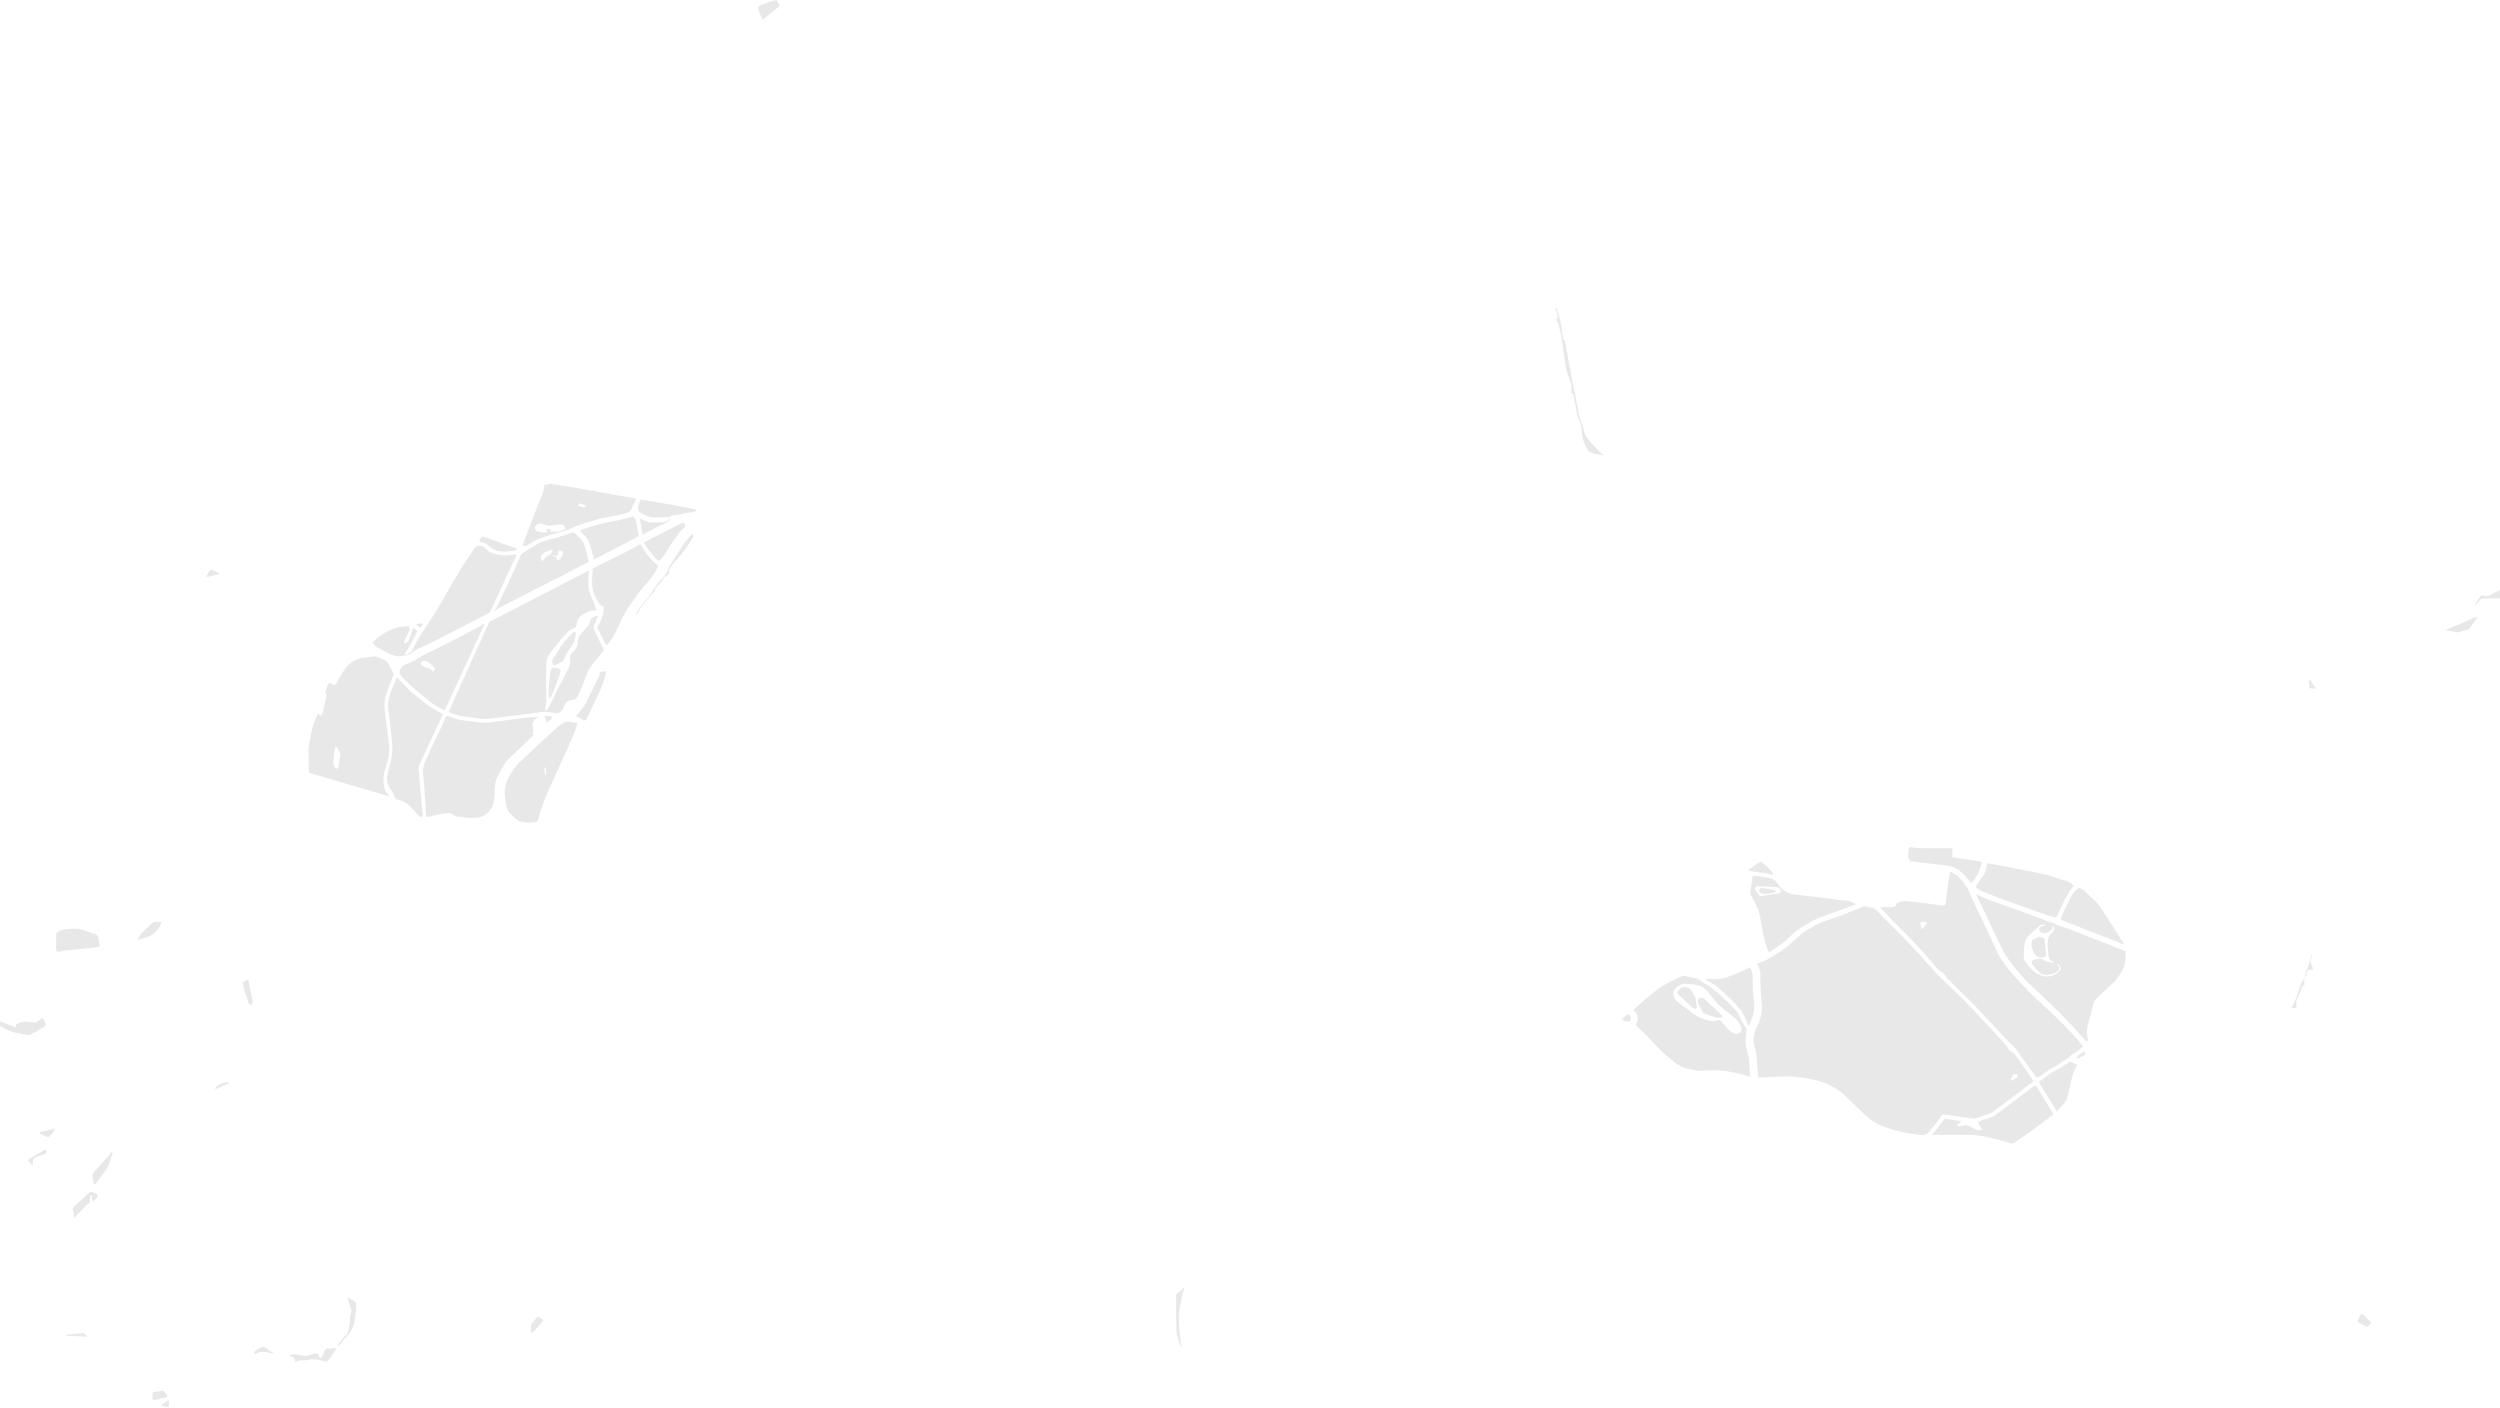 <svg xmlns="http://www.w3.org/2000/svg" width="1280" height="721" fill="none"><g fill="#E8E8E8" clip-path="url(#a)"><path d="M397.646 0c-2.14.432-4.722 1.256-7.758 2.472-.86.346-1.444.844-1.742 1.49a.776.776 0 0 0-.014.63l2.232 5.63 8.214-6.653a.972.972 0 0 0 .27-1.21L397.646 0Zm414.685 223.774c-.647-.811-1.188-2.154-1.615-4.021a26.482 26.482 0 0 0-1.322-4.214c-.569-1.389-.989-2.971-1.252-4.739a54.639 54.639 0 0 0-.874-4.546 37.01 37.01 0 0 1-.562-3.217c-.164-1.176-.406-2.246-.733-3.203-.234-.698-.369-1.35-.391-1.961a5.258 5.258 0 0 0-.263-1.502 8.562 8.562 0 0 1-.405-1.588 439.846 439.846 0 0 0-2.944-15.978 27.382 27.382 0 0 1-.356-2.173 10.112 10.112 0 0 0-.505-2.134.748.748 0 0 0-.377-.432c-.12-.06-.22-.133-.305-.226a.832.832 0 0 1-.214-.525 11.75 11.75 0 0 0-.369-2.545 9.686 9.686 0 0 1-.299-2.327c-.021-1.881-.917-5.529-2.695-10.953.078.18.05.333-.078.446-.178.159-.342.166-.491.013.803 1.655 1.216 3.343 1.23 5.064 0 .246-.128.333-.384.259-.163-.046-.32-.152-.476-.319.121.353.17.645.135.871.185.226.327.472.419.745.327.332.562.79.711 1.382.932 3.695 1.536 6.52 1.814 8.481.69 4.911 1.422 9.816 2.183 14.714.128.805.483 1.848 1.067 3.131.519 1.136.832 2.313.945 3.536.505.086.711.372.633.864a3.86 3.86 0 0 0 .057 1.515c.1.412.021.598-.227.552l.312 2.718c.534.1.84.366.918.791a855.031 855.031 0 0 0 1.898 9.936c.207 1.083.598 2.18 1.174 3.303.789 1.549 1.194 3.417 1.223 5.61.035 2.412.796 5.064 2.29 7.949.583 1.136.917 2.1 2.225 2.638 1.494.605 3.2.977 5.12 1.104.342.026.591.206.904.332.106.06.213.046.32-.033.014-.014.028-.027.042-.047a.232.232 0 0 0-.042-.345c-2.752-2.008-5.128-4.773-8.441-8.926Zm-542.493 55.463c3.044-1.861 5.184-3.031 6.429-3.503 2.624-.997 7.317-2.446 14.094-4.34 1.749-.492 3.001-1.548 4.743-2.087 2.332-.718 4.558-1.655 6.948-2.246 2.133-.525 4.124-1.409 6.151-1.755 6.215-1.07 10.282-1.927 12.202-2.565 1.572-.519 2.546-1.23 2.923-2.14a52.806 52.806 0 0 1 2.29-4.786c.021-.033.028-.073.042-.113.043-.226-.113-.445-.362-.485a557.86 557.86 0 0 1-11.342-2.02c-7.638-1.443-16.939-3.064-27.912-4.852-1.23-.2-2.588-.406-4.067-.612a1.4 1.4 0 0 0-.683.067c-.675.232-1.557.352-2.659.352.071 1.542-.306 3.33-1.138 5.357-2.66 6.467-5.973 15.041-9.941 25.708.931.379 1.692.385 2.282.02Zm26.226-20.644.277-.631a.383.383 0 0 1 .463-.193l3.107 1.004c.135.04.235.153.256.279.029.186-.114.366-.32.392l-1.756.259a.438.438 0 0 1-.207-.026l-1.621-.632a.334.334 0 0 1-.199-.452Zm-21.696 10.668c.711-.705 1.927-1.615 3.108-1.143 1.301.518 2.432 1.123 3.911.977 1.728-.167 3.449-.346 5.162-.532 1.735-.193 2.361.352 2.859 1.808.1.285 0 .472-.306.558a9.208 9.208 0 0 0-2.318 1.043 1.234 1.234 0 0 1-.612.18l-4.224.106c-.192 0-.248-.073-.163-.239l.121-.213c.121-.226.078-.425-.128-.591-.441-.372-.96-.519-1.558-.439-.248.033-.369.166-.355.399.021.312.121.585.306.811a.344.344 0 0 1 .085.226.41.41 0 0 1-.405.405c-1.586.06-3.079-.106-4.48-.498-1.238-.353-1.977-1.888-1.003-2.858Zm82.034-8.262a3.876 3.876 0 0 0-1.031-.359 702.668 702.668 0 0 0-26.93-4.785.604.604 0 0 0-.64.313 10.683 10.683 0 0 0-1.038 3.329c-.221 1.549.398 2.699 1.841 3.45a31.13 31.13 0 0 0 3.35 1.495c1.045.399 2.24.565 3.584.505 2.396-.106 4.8-.146 7.218-.126.625-.538 1.102-.831 1.422-.884a310.253 310.253 0 0 0 12.096-2.107c.192-.166.32-.312.37-.438.064-.147-.022-.28-.242-.393Zm-29.241 13.439a119.215 119.215 0 0 1-1.515-7.464 4.016 4.016 0 0 0-1.28-2.326.703.703 0 0 0-.682-.146c-3.286 1.03-6.799 1.861-10.539 2.499-5.326.911-10.489 2.579-15.595 4.274a.658.658 0 0 0-.213.119.545.545 0 0 0-.036.811c1.373 1.429 2.895 2.652 3.762 4.413.818 1.655 1.337 2.984 1.557 3.975a90.077 90.077 0 0 0 1.508 5.888l23.033-12.043Zm15.63-8.846a.71.71 0 0 1-.163.073c-.569 1.15-1.416 1.715-2.539 1.695a55.29 55.29 0 0 0-4.082.06c-1.813.113-3.122.066-3.918-.133a13.088 13.088 0 0 1-3.662-1.555.513.513 0 0 0-.313-.067.433.433 0 0 0-.384.485l1.273 7.617a180.276 180.276 0 0 1 7.338-3.868c1.487-.738 3.99-1.655 5.867-2.938.512-.352.725-.797.647-1.349 0-.033-.028-.04-.064-.02Zm-12.643 11.87c-.285.153-.392.492-.228.758 1.714 2.785 3.975 5.669 6.777 8.667.021.02.043.046.064.066a.842.842 0 0 0 1.138-.06 24.255 24.255 0 0 0 3.121-4.054c1.508-2.439 2.269-3.675 2.29-3.702a307.457 307.457 0 0 1 4.231-6.048c.861-1.203 1.977-2.133 3.03-3.223a.863.863 0 0 0 .256-.592c.021-.724-.306-1.256-.989-1.588a.714.714 0 0 0-.675.006l-19.008 9.764h-.007v.006Zm-76.744 34.581c-.405.392-.76.817-1.08 1.276 1.201-.592 2.112-1.476 3.157-2.021a2065.238 2065.238 0 0 1 29.98-15.333c4.623-2.312 10.511-5.682 15.993-8.261a47.826 47.826 0 0 0-2.482-9.145 8.189 8.189 0 0 0-2.005-3.024 105.64 105.64 0 0 0-3.022-2.825.751.751 0 0 0-.768-.139c-3.904 1.468-7.076 2.445-11.869 3.688-2.602.672-4.501 1.356-5.703 2.047a231.93 231.93 0 0 0-7.687 4.633c-.675.432-1.13.897-1.351 1.402A588.462 588.462 0 0 1 254.4 310.76c-.206.419-.533.844-.996 1.283Zm29.654-27.762c.05-.099.135-.119.242-.073a3.669 3.669 0 0 0 1.728.339c.27-.013.44-.139.504-.385l.505-1.921s.015-.06.029-.087c.142-.325.533-.478.882-.345l.334.133c.647.246.953.698.917 1.356-.085 1.528-.91 2.718-2.482 3.562-.213.113-.384.073-.505-.126a2.022 2.022 0 0 1-.312-.884.642.642 0 0 0-.32-.499 18.809 18.809 0 0 0-1.6-.89c-.015 0-.015-.014-.008-.027l.086-.153Zm-.477-2.824a.294.294 0 0 1 .171.006.243.243 0 0 1 .149.319l-.618 1.436a1.204 1.204 0 0 1-.626.638c-1.472.684-2.674 1.721-3.62 3.11a.382.382 0 0 1-.185.147c-.206.079-.44-.007-.526-.2-1.586-3.502 2.454-4.639 5.255-5.456Zm71.702-7.996a51.909 51.909 0 0 0-6.72 8.979c-1.671 2.825-3.229 5.031-4.893 7.544-.234.352-.526 1.07-.86 2.14a5.649 5.649 0 0 1-1.095 1.987 170.137 170.137 0 0 0-5.234 6.381c-.285.365-.605.857-.96 1.488a13.272 13.272 0 0 1-.981 1.496c-.249.339-.655.937-1.216 1.808-.456.711-.96 1.276-1.508 1.694a.74.74 0 0 0-.306.539c-.021.192-.135.312-.341.372a.736.736 0 0 0-.469.372 9.514 9.514 0 0 1-1.707 2.3.71.71 0 0 0-.228.545c.007.266-.135.425-.441.485-1.116 1.11-1.642 2.366-1.578 3.768 1.088-2.133 1.834-3.476 2.226-4.027 1.6-2.227 4.06-5.204 7.395-8.92-.37-.153-.355-.445.036-.877 1.649-1.775 3.022-3.536 4.124-5.27.498-.798 1.259-1.409 2.112-1.695.505-.166.846-.612.853-1.11.029-1.967.42-2.918 1.856-4.473 4.48-4.852 7.951-9.444 10.411-13.785.27-.471.242-1.036-.078-1.688-.107-.206-.235-.226-.398-.053Zm-108.068 4.028c1.109.286 2.098.458 3.029 1.189 1.152.918 2.105 1.968 3.449 2.579 3.961 1.781 7.303 1.163 11.158.565.526-.086.732-.339.625-.771a.561.561 0 0 0-.355-.372l-16.299-5.875c-.675-.246-1.194-.073-1.55.518l-.59.977c-.37.612-.192 1.01.533 1.19Zm90.532 12.96a.974.974 0 0 0-.249-1.19 36.917 36.917 0 0 1-8.484-10.434c0-.007-.007-.014-.014-.02a.311.311 0 0 0-.405-.087c-6.08 3.41-12.31 6.6-18.681 9.584-1.728.811-3.435 1.841-5.149 2.725a.542.542 0 0 0-.298.432 100.38 100.38 0 0 0-.342 6.713c-.042 2.559.484 4.932 1.586 7.112a160.036 160.036 0 0 0 1.97 3.801c.114.213.277.379.498.505l1.443.831c.228.133.37.319.427.565.092.405.107.904.028 1.509-.369 2.904-1.329 5.47-2.88 7.703a1.576 1.576 0 0 0-.128 1.608l3.947 7.989c.043.086.1.153.178.213a.649.649 0 0 0 .86-.1c1.486-1.755 2.894-3.556 3.854-5.616 1.288-2.738 2.575-5.477 3.869-8.208a34.752 34.752 0 0 1 3.036-5.184 516.755 516.755 0 0 0 3.449-4.965 57.232 57.232 0 0 1 5.582-6.912c2.169-2.307 4.139-5.164 5.903-8.574Z"/><path d="M194.46 332.148a179.77 179.77 0 0 1 3.72 1.967c1.159.645 2.19 1.09 3.086 1.343 2.012.571 3.477.917 5.312.172a.89.89 0 0 1 .654-.013c.199.067.363.08.491.047 1.187-.339 2.403-.964 3.633-1.868 1.209-.884 3.051-1.861 5.519-2.931a91.073 91.073 0 0 0 5.617-2.645c8.349-4.287 16.697-8.581 25.046-12.874a120.78 120.78 0 0 0 3.257-1.735l13.525-29.144v-.013a.391.391 0 0 0-.242-.518 1.39 1.39 0 0 0-.782-.04c-4.395.864-8.533.465-12.416-1.197-1.209-.518-2.347-2.372-3.861-2.99-1.92-.778-3.478-.2-4.665 1.734a119.308 119.308 0 0 1-2.631 4.101 245.608 245.608 0 0 0-11.065 18.158c-3.037 5.509-6.998 11.936-11.883 19.281-2.29 3.449-4.103 6.599-5.44 9.457-.718 1.542-1.721 1.781-3.022 2.659-.235.153-.462.179-.697.066 0 0-.014 0-.021-.006a.386.386 0 0 1-.157-.552c1.878-3.15 3.826-6.6 5.838-10.348.448-.824.37-1.423-.22-1.788-.519-.319-.96-.745-1.5-.997a36.657 36.657 0 0 0-1.593 4.725c-.299 1.11-.896 1.888-1.671 2.685-.349.353-.704.472-1.074.353-.022 0-.036-.014-.05-.02-.284-.126-.405-.446-.27-.705a105.028 105.028 0 0 0 2.745-5.868c.241-.572.078-.971-.207-1.463-.12-.212-.056-.358.185-.445.135-.046.299-.066.491-.073-3.356 0-6.016.339-7.986 1.01-3.818 1.303-7.644 3.735-11.477 7.305 1.109 1.375 2.375 2.432 3.804 3.17h.007Zm-83.256-39.153c-.655-.266-1.508-.625-2.568-1.084-.49-.212-1.066-.04-1.336.392l-1.494 2.4a.371.371 0 0 0-.057.285c.043.233.285.386.534.353 1.571-.26 3.193-.864 4.736-1.07 1.685-.22 1.742-.645.185-1.276Zm189.617 20.311c1.465-.791 2.887-.665 4.53-.851a34.046 34.046 0 0 0-2.219-6.048c-1.272-2.679-1.891-4.938-1.912-7.544-.022-1.582.106-3.742.384-6.487.021-.219-.072-.279-.278-.172l-50.851 26.219-20.779 46.066a.119.119 0 0 0 .064.159c2.731 1.083 5.22 1.861 8.299 2.26 2.78.365 5.561.724 8.341 1.077 1.358.179 2.716.179 4.075.013 8.91-1.084 17.806-2.22 26.702-3.41a13.943 13.943 0 0 1 3.861 0c1.252.18 2.532.386 3.833.618 1.515-.073 2.702-.904 3.549-2.492.504-.937.824-2.393 1.706-3.257.534-.525 1.095-.824 1.686-.897 2.161-.279 3.214-.432 4.16-2.466 1.92-4.14 3.413-7.789 4.487-10.953.49-1.442 1.116-2.658 1.884-3.662a274.107 274.107 0 0 1 6.706-8.367.59.59 0 0 0 .071-.658 339.576 339.576 0 0 1-4.594-9.166 5.95 5.95 0 0 1-.49-1.482c-.136-.738-.128-1.276.021-1.608a259.422 259.422 0 0 1 2.219-4.872c-1.359.153-2.496.572-3.414 1.25a1.114 1.114 0 0 0-.419.604c-.377 1.396-.477 2.386-1.572 3.563a448.802 448.802 0 0 0-3.598 3.901c-1.309 1.429-1.202 3.031-1.451 4.766-.142.977-.469 1.834-.988 2.565a29.298 29.298 0 0 1-2.354 2.931 2.185 2.185 0 0 0-.583 1.642c.156 2 .199 3.562-.782 5.463-1.792 3.496-3.584 6.992-5.376 10.481-1.337 2.592-3.399 7.457-5.625 10.973a.49.49 0 0 1-.114.126.517.517 0 0 1-.683-.073c-.149-.173-.206-.399-.177-.671.142-1.296.519-2.532.512-3.782-.015-6.187-.015-12.375-.008-18.563 0-5.151 3.357-7.404 5.931-11.053a38.195 38.195 0 0 1 5.376-6.127c1.06-.971 2.041-1.296 3.285-1.881a.95.95 0 0 0 .491-.505c.661-1.609 1.003-4.035 2.354-5.271.59-.538 1.835-1.329 3.74-2.359Zm974.369-8.674c-1.24.791-2.25.745-3.55.246-.64-.252-1.37-.033-1.73.512l-2.66 3.921c-.06.1-.06.193.04.273l.14.133c.05.059.11.053.16-.007l2.4-2.811c.23-.26.56-.412.91-.419l9.1-.153v-4.141a28.67 28.67 0 0 0-4.81 2.446Zm-7.52 11.325-14.72 6.275a.388.388 0 0 0-.22.265c-.04.2.11.386.32.426l5.37.864c.06.013.13 0 .19-.014l5.54-1.741c.08-.026.15-.08.2-.146l3.81-5.39a.346.346 0 0 0 .03-.366.407.407 0 0 0-.52-.173Z"/><path d="M214.812 321.248s.022.013.029.02a.398.398 0 0 0 .533-.1l1.046-1.495a.332.332 0 0 0 .056-.259c-.035-.193-.234-.326-.44-.293l-2.525.372a.408.408 0 0 0-.235.127.344.344 0 0 0 .057.505l1.479 1.123Zm31.794-1.09c-.647.419-1.152.718-1.529.91-8.825 4.52-17.536 9.245-26.517 13.486-1.152.538-3.015 1.582-5.596 3.124a35.094 35.094 0 0 1-6.528 3.024c-1.216 1.329-2.461 3.01-1.494 4.672.427.731.797 1.243 1.102 1.529 3.222 2.99 6.272 6.041 9.771 8.779 2.617 2.041 5.177 4.4 8.078 6.062 1.088.624 2.169 1.243 3.25 1.847.014.007.036.02.057.027.242.1.519 0 .626-.226l20.387-44.078a8.377 8.377 0 0 0-1.607.844Zm-24.099 23.029-.164.18c-.476.498-.91.465-1.301-.1-.455-.658-1.159-1.077-2.105-1.256-1.145-.219-2.141-.665-3.001-1.343a1.356 1.356 0 0 1-.484-.771c-.135-.711.363-1.395 1.131-1.522 2.589-.445 4.331 2.074 5.888 3.536.37.352.384.911.036 1.276Zm65.841-4.871a152.371 152.371 0 0 1 1.814-3.749c.27-.538 1.01-1.615 2.211-3.237 1.522-2.06 2.347-4.466 2.475-7.211v-.093a.522.522 0 0 0-.59-.419c-.967.12-1.358.864-1.899 1.389a60.083 60.083 0 0 0-3.442 3.576c-.803.911-1.706 2.253-2.723 4.034a35.004 35.004 0 0 1-2.56 3.875c-1.031 1.363-1.117 2.207-.484 3.702.192.459.526.572.996.352l3.69-1.708c.228-.113.413-.292.52-.511h-.008Zm-91.086 66.482c-1.173-3.489-1.237-7.012-.185-10.554.825-2.765 1.785-5.443 2.055-8.295.192-2.027.242-3.363.164-4.001-.711-5.509-1.365-11.026-2.133-16.529-.576-4.061-.327-7.583.746-10.554a261.22 261.22 0 0 1 3.463-9.079c.171-.412.15-.871-.056-1.263l-2.681-5.151c-1.871-1.648-4.103-2.738-6.699-3.27-1.543.18-2.994.333-4.352.472-4.551.465-7.844 1.961-10.546 5.47a39.736 39.736 0 0 0-4.778 7.949.843.843 0 0 1-.477.445c-.69.266-1.586.073-2.674-.571-.355-.213-.64-.146-.846.206-.882 1.462-1.507 3.157-1.87 5.078.391-.346.654-.226.789.352.043.199.043.432-.007.698a95.919 95.919 0 0 1-2.361 9.663.578.578 0 0 1-.121.226.704.704 0 0 1-.953.107 2.148 2.148 0 0 1-.817-1.197c-1.792 3.795-2.895 6.786-3.307 8.973a269.362 269.362 0 0 1-1.152 5.736 22.935 22.935 0 0 0-.505 5.523c.093 3.183.128 6.287.107 9.324 0 .625.426 1.177 1.059 1.363l39.111 11.538c.932.279 1.117.046.541-.705-.505-.658-1.202-1.03-1.515-1.954Zm-22.976-18.702-1.088 6.832a.715.715 0 0 1-.398.525c-.37.18-.825.047-1.017-.299l-1.067-1.927a.669.669 0 0 1-.078-.386l.704-7.696a.707.707 0 0 1 .42-.572.783.783 0 0 1 1.01.326l1.45 2.791a.663.663 0 0 1 .064.406Zm110.144-44.158c-1.586-.286-2.46.325-2.617 1.827-.32 3.051-.569 5.59-.746 7.617a32.963 32.963 0 0 0-.057 5.304c.021.299.106.492.256.591a.446.446 0 0 0 .64-.159 52.69 52.69 0 0 0 1.379-3.044c1.103-2.685 2.262-5.789 3.485-9.305.526-1.509-.043-2.419-1.714-2.718l-.626-.113Zm22.72 2.392c-.071.938-.249 1.675-.526 2.227-1.92 3.748-3.826 7.457-5.554 11.292-1.408 3.144-3.47 5.536-5.738 8.321a.549.549 0 0 0-.1.193c-.071.272.114.551.405.618.47.106.975.405 1.522.904a8.27 8.27 0 0 0 2.567 1.043 10.612 10.612 0 0 0 1.579-2.698c.569-1.422.974-2.36 1.216-2.811 1.166-2.174 2.012-4.473 3.136-6.614a52.278 52.278 0 0 0 4.786-13.106l-2.895.253c-.248.02-.384.146-.398.378Z"/><path d="m214.457 392.204 12.032-25.868c.22-.478.092-.844-.391-1.103-2.681-1.422-5.241-2.825-7.673-4.672a287.705 287.705 0 0 1-5.604-4.36c-3.278-2.619-6.087-5.836-9.13-8.88a.596.596 0 0 0-.199-.119c-.271-.093-.576.04-.676.292-1.223 3.323-2.958 6.945-3.691 10.142-.433 1.881-.569 3.45-.405 4.706a508.566 508.566 0 0 1 1.884 16.423c.178 1.847.271 3.476.264 4.885-.022 4.513-1.273 8.235-2.39 12.342-.825 3.037-.199 5.922 1.87 8.667.939 1.236 1.416 2.359 1.864 3.675.17.512.618.904 1.18 1.024 2.859.618 4.75 1.601 6.812 3.755 1.43 1.502 2.866 3.03 4.303 4.592.718.685 1.372.718 1.962.1l-2.218-24.425a2.317 2.317 0 0 1 .206-1.176ZM1183 348.418a.45.45 0 0 0-.38-.193c-.25 0-.45.193-.44.426l.13 3.363c0 .206.18.378.4.398l2.22.206c.09.007.19-.013.27-.059.22-.12.29-.379.16-.572l-2.36-3.569Z"/><path d="M273.166 376.419c-.483-.379-.54-1.09-.163-2.147.078-.206.092-.419.042-.638-.27-1.303-.753-2.725-.135-3.941.526-1.031 1.422-1.835 2.688-2.4a29.086 29.086 0 0 0-5.646.127 1998.82 1998.82 0 0 0-18.148 2.326c-2.147.286-4.216.332-6.2.126a185.264 185.264 0 0 1-8.904-1.103c-2.524-.379-4.814-1.216-7.139-2.114h-.014c-.534-.192-1.138.047-1.344.545a150.742 150.742 0 0 1-3.847 8.448 283.831 283.831 0 0 0-7.005 15.186c-.668 1.582-.896 3.443-.69 5.577.406 4.134.918 11.332 1.543 21.587.754.239 1.636.212 2.639-.073 1.315-.386 2.14-.605 2.467-.658l5.59-.937c2.19-.373 2.908.697 4.38 1.621.192.12.412.18.647.18 1.095 0 2.176.086 3.243.259 1.443.233 2.51.359 3.2.365 1.955.034 3.726.12 5.603-.491 3.051-.997 4.587-2.426 6.023-5.244.534-1.044.882-2.552 1.046-4.52.291-3.635.042-7.869 1.827-11.212.975-1.814 1.97-3.622 2.994-5.417.754-1.316 1.515-2.333 2.283-3.05 4.444-4.181 8.789-8.308 13.02-12.396v-.006Zm8.555-7.796c.683-.419.96-1.031.839-1.821l-4.188-.26c1.002.711 1.393 1.888 1.166 3.529a38.569 38.569 0 0 1 2.183-1.448Z"/><path d="M295.253 370.171c-.27-.159-.668-.186-1.194-.08-1.849-.558-3.712-.95-5.533.014-.967.511-1.678.97-2.14 1.375-4.338 3.835-11.186 10.163-20.551 18.969-1.984 1.868-3.186 4.008-4.63 6.221-.931 1.435-1.6 2.878-2.005 4.333-.42 1.509-.676 2.878-.761 4.121-.099 1.535.228 4.194.981 7.975.235 1.184.712 2.18 1.423 2.991a32.689 32.689 0 0 0 2.887 2.898c1.074.957 2.247 1.569 3.534 1.828 2.546.518 5.212.445 8.007-.22 1.38-5.562 3.648-11.803 6.805-18.715 5.782-12.688 9.593-21.102 11.428-25.243.718-1.628 1.372-3.602 1.977-5.935.057-.226-.021-.406-.228-.532Zm-15.58 25.921c.014.186-.128.345-.327.359h-.043c-.199.019-.37-.12-.384-.3l-.249-2.851c-.014-.186.128-.345.327-.359h.043c.199-.02.37.12.384.299l.249 2.852Zm697.771 43.666c.192.119.277.285.256.498l-.064.592c6.435.804 12.885 1.582 19.349 2.333 1.522.179 3.195.771 5.035 1.781 2.82 1.542 4.83 4.533 7.08 6.899.13.139.26.139.39-.007 2.86-3.137 4.61-6.693 5.26-10.674l-14.69-2.16c-.309-.047-.536-.306-.522-.598l.163-3.476v-.04c0-.339-.305-.618-.675-.612-5.625.034-11.328.014-17.11-.066-1.137-.013-2.232-.273-3.349-.452-.775-.126-1.216.18-1.308.911a31.207 31.207 0 0 0-.235 4.253c0 .379.142.652.42.818Zm-81.992 5.988c2.461.552 4.886.93 7.275 1.143 1.344.113 2.944.452 4.807 1.017.121.033.256-.033.292-.153.064-.206.021-.419-.142-.645-1.608-2.286-3.613-4.213-6.009-5.782a.44.44 0 0 0-.498-.006 48.135 48.135 0 0 0-5.81 4.127c-.178.146-.156.246.078.299h.007Zm116.598 8.959c1.74 1.11 3.36 1.954 4.87 2.519a1234.51 1234.51 0 0 0 31.82 11.531c.91.313 1.89.599 2.95.858.67.166 1.36-.16 1.62-.758 1.9-4.386 3.96-8.547 6.2-12.475.36-.638 1.14-1.529 2.34-2.665-1.43-1.635-3.38-2.725-5.85-3.27-2.73-.605-5.53-1.821-7.42-2.333a62.477 62.477 0 0 0-3.77-.897c-8.98-1.841-18.06-3.596-27.24-5.264-.67 3.21-1.3 5.211-1.88 5.988a98.114 98.114 0 0 0-3.9 5.663c-.28.445-.2.811.26 1.103Z"/><path d="M975.744 478.147c3.371 3.356 6.187 6.307 8.448 8.852a564.265 564.265 0 0 1 8.021 9.232c.996 1.17 3.008 1.761 4.061 3.596.334.578.711 1.07 1.13 1.469 3.806 3.582 6.196 6.287 9.226 9.165 2.2 2.08 3.67 3.516 4.41 4.307 5.75 6.167 11.52 12.328 17.3 18.483.56.591 1.16 1.143 1.8 1.655.71.571 1.27 1.143 1.68 1.708 3.42 4.772 6.93 9.677 10.53 14.715 0 .013.01.026.03.033.3.385.88.465 1.28.186 2.28-1.568 4.37-3.19 6.9-4.592a79.3 79.3 0 0 0 8.64-5.524c.74-.544 1.26-1.415 2.21-1.874.95-.458 1.57-.797 1.84-1.023.98-.804 1.96-1.575 2.93-2.3a.588.588 0 0 0 .1-.864 221.236 221.236 0 0 0-7.48-8.421c-5.45-5.829-12.06-11.717-18.21-17.44-1.09-1.017-3.3-3.303-6.62-6.865-2.35-2.512-4.36-4.859-6.04-7.045-2.68-3.49-4.39-6.048-5.14-7.67-4.73-10.302-7.75-16.782-9.07-19.434-2.32-4.679-4.19-8.693-5.61-12.049-.64-1.509-1.36-2.779-2.17-3.809-1.4-1.781-2.97-3.895-4.99-5.064a65.047 65.047 0 0 0-2.401-1.303c-1.137 5.709-1.884 11.093-2.24 16.157 0 .04-.007.08-.014.12-.121.738-.86 1.249-1.65 1.13a453.04 453.04 0 0 0-18.112-2.293c-1.457-.153-3.278.192-5.461 1.05.021 1.256-.825 1.921-2.539 1.994a73.665 73.665 0 0 1-5.404.02.375.375 0 0 0-.242.079.309.309 0 0 0-.028.452 671.913 671.913 0 0 0 12.885 13.167Zm8.107-6.128h2.147c.1.006.199.033.285.086a.48.48 0 0 1 .149.685l-1.813 2.499a.515.515 0 0 1-.37.212c-.292.034-.555-.159-.59-.425l-.334-2.506v-.066c0-.273.241-.492.533-.485h-.007Zm-86.486-23.614-1.123 8.108a3.615 3.615 0 0 0 .469 2.326 71.749 71.749 0 0 1 3.029 5.736c.548 1.163.982 2.579 1.302 4.26.796 4.227 1.564 8.275 2.304 12.136.362 1.914 1.18 4.148 2.439 6.7a312.596 312.596 0 0 0 6.172-4.28c2.262-1.616 4.153-3.53 6.194-5.411a27.824 27.824 0 0 1 4.992-3.648c2.987-1.722 5.739-3.51 9.024-4.706a9159.831 9159.831 0 0 1 17.536-6.367.32.32 0 0 0 .157-.126.297.297 0 0 0-.107-.419c-1.785-.984-3.399-1.549-5.646-1.695-3.186-.199-6.585-.944-9.401-1.229-3.691-.379-8.953-.977-15.773-1.795-3.633-.439-6.329-1.987-8.078-4.639-1.095-1.662-2.126-2.991-3.826-3.476-2.41-.691-5.632-1.183-9.664-1.475Zm12.338 5.788c.32.014.619.133.846.339l.847.758c.206.18.341.419.384.685.12.671-.363 1.302-1.074 1.415l-8.718 1.363a1.345 1.345 0 0 1-1.288-.499l-1.919-2.532a1.155 1.155 0 0 1-.242-.764c.035-.678.647-1.203 1.372-1.177l9.792.412Z"/><path d="M900.999 457.005c1.941 1.236 5.397.385 7.652-.107a.598.598 0 0 0 .256-.126.504.504 0 0 0 .035-.751c-.149-.159-.441-.279-.867-.365a137.712 137.712 0 0 0-5.54-.951c-.59-.086-1.01-.02-1.266.206-.291.259-.505.665-.64 1.216-.092.366.036.658.37.878Zm154.121 13.213c-.13.319.03.678.37.81l32.08 12.569a919.55 919.55 0 0 0-11.05-17.427c-1.09-1.675-2.09-3.27-3.6-4.692-1.89-1.768-3.78-3.536-5.67-5.311-.31-.285-1.18-.817-2.62-1.581-1.49.671-2.66 1.774-3.52 3.296a106.33 106.33 0 0 0-5.99 12.336Zm30.09 15.565a9984.51 9984.51 0 0 1-24.04-9.444c-3.04-1.197-6.17-2.014-9.14-3.357-.53-.239-1.11-.438-1.74-.598-1.49-.385-3.03-1.223-4.22-1.648a2715.442 2715.442 0 0 1-30.15-11c-1.25-.465-2.29-.977-3.12-1.535-.87-.591-1.1-.419-.67.505 1.96 4.207 4.2 8.461 6.12 12.728 1.84 4.081 3.76 8.128 5.77 12.136.79 1.575 1.6 3.662 2.87 5.53 2.9 4.253 6.03 8.214 9.41 11.877 1.23 1.342 4.54 4.512 9.92 9.504a272.194 272.194 0 0 1 21.54 22.391c.15.173.34.233.58.173.45-.113.72-.372.82-.784-.86-2.626-.87-5.324-.04-8.082.79-2.606 1.71-6.095 2.78-10.462.24-1.003.88-1.96 1.74-2.758 2.98-2.771 5.95-5.549 8.92-8.327.63-.585 1.69-2.014 3.19-4.294.82-1.256 1.43-2.512 1.81-3.775.56-1.815.82-3.19.77-4.114-.09-1.555.02-2.645.31-3.27-1.06-.452-2.2-.917-3.43-1.396Zm-30.31 10.854c-1.71 2.027-3.79 3.13-6.24 3.296-2.19.153-4.25-.452-6.18-1.808-2.37-1.668-4.28-3.682-5.72-6.048-.46-.777-.69-1.695-.66-2.745.06-2.758.24-4.818.52-6.194.39-1.927 1.71-3.908 3.39-5.384 1.34-1.183 2.68-2.359 4.02-3.535.93-.818 1.87-1.104 2.91-.373.3.207.26.3-.11.28-1.18-.08-2.08.339-2.7 1.249a.64.64 0 0 0-.08.598c.55 1.509 1.75 2.061 3.61 1.649.75-.167 1.75-.778 3.01-1.828.18-.146.25-.326.19-.545a3.872 3.872 0 0 0-.3-.791c-.21-.372-.11-.452.27-.239 2.58 1.429-.43 3.29-1.29 4.499-1.7 2.393-1.1 7.863-.7 10.608.26 1.781 1.09 2.485 2.65 3.316.25.126.24.193-.06.2-2.31.019-4.33-.592-6.05-1.822a.971.971 0 0 0-.64-.166c-1.83.173-3 .353-3.52.539-2.65.95.81 4.127 2.02 5.496 1.16 1.303 2.29 2.147 4.18 2.24 2.54.113 9.58-1.781 5.77-5.397-.35-.339-.3-.405.16-.199 1.04.465 1.63 1.302 1.73 2.512a.843.843 0 0 1-.18.592Zm-60.781 74.511c.398-.379.882-.532 1.444-.459l14.497 1.948c.71.093 1.45.026 2.13-.206l6.11-2.074a8.228 8.228 0 0 0 2.23-1.176l20.32-15.28a.508.508 0 0 0 .12-.691 277.283 277.283 0 0 0-9.62-13.585c-.56-.738-1.3-1.064-2.12-1.456a.969.969 0 0 1-.47-.458c-.68-1.296-1.64-2.619-2.9-3.975a3498.36 3498.36 0 0 0-15.13-16.257c-4.39-4.692-8.84-8.972-13.482-13.399-3.449-3.29-6.642-6.566-9.571-9.836-4.296-4.799-8.505-9.551-13.149-14.223a2029.753 2029.753 0 0 1-12.516-12.721 23.435 23.435 0 0 0-2.588-2.293 1.199 1.199 0 0 0-.633-.239 16.506 16.506 0 0 1-3.783-.758.928.928 0 0 0-.668.027 366.263 366.263 0 0 1-21.135 8.042c-2.766.957-5.077 2.459-7.537 3.908a30.141 30.141 0 0 0-4.978 3.675 440.332 440.332 0 0 1-4.594 4.134c-1.628 1.449-4.935 3.689-9.92 6.713-1.742 1.056-3.904 2.027-6.485 2.911.938 1.941 1.664 3.635 1.628 5.882-.078 4.845.178 9.677.768 14.495.541 4.38-1.059 9.425-3.114 13.193-.491.897-.847 2.333-1.053 4.3-.149 1.403-.057 2.851.292 4.347.448 1.967 1.116 3.815 1.251 5.809.213 3.124.42 6.227.612 9.311-.178.605-.05.904.369.897 4.082-.126 7.574-.265 10.468-.418 3.051-.166 5.789-.12 8.221.139 4.06.419 7.701 1.011 10.936 1.768 2.724.638 5.888 1.948 9.501 3.935 1.642.904 3.42 2.279 5.319 4.121 5.667 5.496 9.372 9.019 11.129 10.567 2.339 2.06 4.828 3.609 7.466 4.653 6.166 2.432 13.007 4.021 20.509 4.765 1.394.139 2.574-.372 3.534-1.529a262.597 262.597 0 0 0 5.092-6.287c.497-.632.924-1.675 1.5-2.22Zm35.211-18.164c.2-.691.7-1.316 1.01-1.987.4-.891 1.03-1.25 1.88-1.084.22.047.41.173.53.346.22.332.29.684.2 1.056a.73.73 0 0 1-.41.512l-2.81 1.449a.306.306 0 0 1-.2.027c-.15-.04-.24-.18-.2-.319ZM82.71 472.185c-1.6-.352-3.03-.346-4.289.02-2.666 2.386-4.608 4.227-5.81 5.523-.561.605-1.294 1.748-2.183 3.416 3.25-.678 5.561-1.429 6.94-2.253 2.369-1.429 4.154-3.662 5.341-6.706Zm-31.745 11.272c-.22-1.223-.42-4.539-2.083-5.111-1.792-.625-3.591-1.25-5.39-1.881-1.8-.631-3.464-.944-4.992-.95a31.612 31.612 0 0 0-7.481.837c-.256.06-.505.153-.733.279-.96.525-1.45 1.15-1.458 1.861l-.128 6.972c-.007.552.036.957.128 1.203.214.538.854.824 1.444.638a17.175 17.175 0 0 1 3.534-.698 872.948 872.948 0 0 0 15.965-1.655c.96-.106 1.358-.604 1.194-1.495Z"/><path d="M1047.53 488.282a517.77 517.77 0 0 1-.64-7.178.734.734 0 0 0-.31-.551c-.59-.446-1.27-.751-2.04-.931a1.2 1.2 0 0 0-.84.106l-2.92 1.522a.847.847 0 0 0-.46.612c-.43 2.452.18 5.031 1.74 6.972 1.1 1.356 5.76 2.492 5.47-.552Zm132.33 17.081c-.01-.06-.02-.106-.03-.159v1.043l.03-.884Z"/><path d="M1183.1 492.35a5.643 5.643 0 0 1 .66-2.858l-.33-.612c-.53 3.031-1.43 5.789-2.71 8.268-.73 1.416-.13 3.21-1.29 4.4-.58.598-1.16 1.788-1.41 2.539-1.1 3.29-2.28 6.56-3.57 9.797-.14.365-.6 1.03-1.37 1.994 1.55.591 2.46.405 2.74-.559-.65-3.449.86-4.785 1.99-7.703.33-.884.66-1.681 1-2.392.51-1.09.85-1.09 1.02-.02.02-1.21.03-2.413.03-3.623 0-.385.39-1.136 1.16-2.253-.23-.711-.04-1.508.58-2.392.15-.22.37-.326.64-.333l1.18-.026c.58-.014.82-.286.72-.824-.25-1.25-1.02-2.347-1.04-3.403Zm-308.768 9.83c2.61 1.329 4.872 2.871 7.126 4.971a874.164 874.164 0 0 1 5.802 5.45c1.152 1.09 2.141 2.359 3.179 3.562 2.269 2.632 3.577 6.201 4.843 9.365 1.685-3.496 2.638-6.44 2.851-8.833.121-1.416.022-3.376-.298-5.882-.285-2.18-.427-4.127-.427-5.849 0-1.562 0-3.123-.021-4.685-.022-1.861-.555-3.27-1.28-4.932-.235-.073-.555.033-.967.326a5.938 5.938 0 0 1-.825.518 98.978 98.978 0 0 1-11.279 4.48c-2.723.89-5.902.525-8.469.591-1.287.034-1.365.339-.235.918Z"/><path d="M893.852 534.713c-.184-2.599 0-5.137.548-7.61-1.515-2.147-2.752-4.32-3.705-6.527-.512-1.189-1.024-2.067-1.529-2.645a91.528 91.528 0 0 0-10.901-10.574 41.892 41.892 0 0 0-5.518-3.828c-1.145-.665-3.065-2.439-4.295-2.632-1.999-.313-4.175-.778-6.514-1.396-5.746 2.546-9.693 4.559-11.84 6.028-2.695 1.835-7.31 5.69-13.86 11.558 2.439 2.326 2.958 4.573 1.558 6.739a1.222 1.222 0 0 0 .241 1.602c4.203 3.629 7.751 7.69 11.549 11.658a43.136 43.136 0 0 0 4.579 4.14c2.909 2.274 5.149 4.6 9.124 5.71 3.513.983 6.179 1.422 8 1.322 1.735-.093 3.47-.179 5.212-.259 1.899-.08 3.634-.027 5.199.153a72.454 72.454 0 0 1 14.3 3.17 389.48 389.48 0 0 0-.555-9.298c-.185-2.552-1.422-4.845-1.593-7.311Zm-3.32-5.809c-2.084 1.283-4.722-.718-5.938-2.206a51.762 51.762 0 0 0-3.684-4.061 1.429 1.429 0 0 0-1.443-.332c-1.7.558-3.129.751-4.928.179-3.392-1.07-5.703-2.067-6.934-2.991a777.026 777.026 0 0 1-8.163-6.174c-1.415-1.084-2.262-2.12-2.532-3.097-.732-2.666.775-4.753 3.449-6.015.896-.426 1.892-.592 2.98-.505 1.813.152 3.655.365 5.518.638a7.47 7.47 0 0 1 3.2 1.276c2.61 1.841 3.797 3.868 5.483 6.128a21.246 21.246 0 0 0 3.292 3.496c2.24 1.887 4.53 3.715 6.869 5.483.975.737 1.721 1.522 2.24 2.353 1.017 1.641 2.966 4.379.591 5.828Zm-763.343-26.957c-.035-.199-.156-.273-.362-.213-.818.22-1.515.565-2.098 1.03a1.121 1.121 0 0 0-.391 1.19c.37 1.296.533 2.605 1.024 3.882a46.347 46.347 0 0 1 1.642 5.091c.235.897.776 1.668 1.835 1.435a.545.545 0 0 0 .427-.452c.114-.937.092-1.754-.071-2.446a266.724 266.724 0 0 1-2.006-9.517Z"/><path d="M868.302 512.282c-.256-1.668-1.031-3.376-2.325-5.111-.832-1.123-1.906-1.702-3.221-1.728-1.693-.04-2.93.711-3.72 2.246-.284.552-.206 1.037.235 1.449 2.496 2.333 4.85 4.54 7.047 6.633.42.399.896.625 1.437.685.092.006.177.006.27-.007.526-.086.882-.552.789-1.043-.185-1.05-.355-2.094-.512-3.124Zm4.964-.253c-.704-.658-1.188-1.03-1.451-1.11-.974-.292-1.707-.086-2.19.619-1.003 1.448.647 3.675 1.436 5.19.647 1.256.555 1.888 2.119 2.413 1.679.565 3.364 1.13 5.049 1.688 1.216.399 2.368.399 3.456 0a.564.564 0 0 0 .185-.113.471.471 0 0 0-.007-.698 586.028 586.028 0 0 1-8.597-7.989Zm-39.538 7.212c-1.415.744-2.553 1.668-3.399 2.771 1.259.671 2.467 1.01 3.627 1.03.241 0 .433-.086.568-.272.953-1.33.69-2.506-.796-3.529Zm-814.77 8.726 4.494-2.904c.143-.087.178-.206.114-.359l-1.514-3.543s-.008-.013-.015-.02a.12.12 0 0 0-.156-.026l-3.243 2.18c-.199.133-.44.212-.69.219-1.884.06-3.612-.631-5.447-.419-1.429.167-2.737.559-3.932 1.177a.635.635 0 0 0-.327.452l-.093.771s-.014.06-.028.086a.395.395 0 0 1-.498.206L0 522.962v2.3c3.975 2.632 9.024 4.181 15.147 4.652l3.811-1.947ZM1067.53 538.84c-.09-.339-.3-.425-.64-.245-1.43.777-2.41 1.428-2.91 1.947-1.4 1.435-1.15 1.755.74.95.49-.206 1.34-.651 2.56-1.322.36-.2.49-.485.38-.864l-.13-.466Zm-5.2 5.756-2.1-.93a.582.582 0 0 0-.62.059 61.929 61.929 0 0 1-7.39 4.513c-1.58.831-2.95 1.682-4.09 2.552-1.3.991-2.59 1.961-3.86 2.918-.24.18-.3.499-.15.745l8.99 14.615 4.21-4.706c.51-.578.87-1.256 1.04-1.987.88-3.795 1.8-7.763 2.79-11.897.19-.817.88-2.379 2.06-4.692.26-.505-.03-.904-.88-1.19Zm-945.082 9.91c-.299-.598-2.055-.432-3.932.379l-.192.086c-1.878.811-3.158 1.954-2.859 2.552l.021.04c.029.053.1.08.157.053l6.762-2.918c.057-.026.086-.093.057-.152l-.021-.04h.007Zm925.282 1.582a.815.815 0 0 0-1.1-.094c-6.22 4.779-12.43 9.485-18.64 14.111-1.9 1.415-3.8 2.339-5.71 2.784-1.78.419-3.23.924-4.32 1.522a10.036 10.036 0 0 0 1.88 3.49c.05.066.09.139.1.219.04.252-.16.492-.43.525-.91.12-1.73.126-2.6-.292-1.36-.665-3.48-2.234-4.98-2.207-1.38.02-2.48.591-3.98.505a.664.664 0 0 1-.55-.319c-.26-.439-.11-.804.47-1.09.6-.306 1.2-.678 1.77-1.116l-8.337-1.31a.568.568 0 0 0-.533.2l-6.045 7.676a.282.282 0 0 0-.057.166c0 .153.136.273.299.266a492.226 492.226 0 0 1 17.703-.08c3.76.053 7.46.512 11.1 1.383 3.75.897 7.56 1.907 11.45 3.03.4.067.92-.113 1.54-.531a334.857 334.857 0 0 0 19.88-14.476l-8.82-14.249a.43.43 0 0 0-.09-.113ZM27.292 577.927c-2.183.705-4.117 1.19-5.81 1.456-1.578.252-1.65.711-.213 1.382l2.795 1.296a.93.93 0 0 0 .946-.093c1.344-1.003 2.268-2.2 2.78-3.582.17-.465 0-.618-.498-.459Zm-4.11 10.953a.836.836 0 0 0-.732.06l-7.894 4.759s-.042.033-.064.046a.403.403 0 0 0-.02.599c.717.704 1.2 1.269 1.45 1.688.633 1.083.924 1.003.874-.226-.056-1.323-.064-2.652 1.53-3.284a42.065 42.065 0 0 1 4.486-1.508.563.563 0 0 0 .228-.12c.114-.1.2-.206.263-.326a.903.903 0 0 1 .27-.312c.733-.525.598-.984-.39-1.376Zm34.176.924-.206-.08a.183.183 0 0 0-.228.08 11.745 11.745 0 0 1-1.934 2.712 243.145 243.145 0 0 0-6.706 7.397c-.27.312-.561.831-.867 1.542a1.152 1.152 0 0 0-.071.638 77.03 77.03 0 0 1 .526 3.337c.064.451.27.744.619.877.277.099.59-.013.71-.266.278-.552.627-1.11 1.06-1.688a335.797 335.797 0 0 0 4.011-5.47c1.813-2.512 2.347-5.703 3.335-8.574.085-.246 0-.412-.249-.505Zm-7.573 21.72a11.557 11.557 0 0 0-2.816-1.15c-.533-.139-1.11 0-1.493.373l-8.114 7.709a.364.364 0 0 0-.121.346l.81 4.818c0 .04.022.047.05.014 2.468-2.865 4.921-5.397 7.346-7.584.775-.704.569-2.366.626-3.137.078-1.236.37-1.283.867-.133.128.299.2.824.22 1.562 0 .08.03.153.065.219a.525.525 0 0 0 .69.187c.995-.506 1.692-1.396 2.097-2.679a.463.463 0 0 0-.227-.545Zm556.316 47.641c-.32.119-.533.359-.633.717a1.217 1.217 0 0 1-.341.539 16.66 16.66 0 0 1-2.61 1.894.57.57 0 0 0-.305.505c-.121 6.646-.05 13.253.213 19.813 0 .186.035.365.092.545a355.5 355.5 0 0 0 2.006 6.247c.007.027.028.033.057.027l.17-.04c.15-.033.214-.126.185-.266a76.49 76.49 0 0 1-1.315-15.227c.021-1.402.184-2.964.504-4.685.456-2.413.726-4.872 1.515-7.238.277-.851.526-1.721.747-2.605.057-.24-.036-.313-.285-.226Zm-424.355 7.39-3.186-2.007c-.42-.266-.576-.166-.469.299a45.572 45.572 0 0 0 1.685 5.543c.206.565.156 1.323-.156 2.28-.278.851-.413 1.568-.42 2.16 0 1.043.135 2.007-.199 3.031-.59 1.814-.228 3.888-1.707 5.45-.953 1.016-1.522 1.641-1.699 1.88a65.22 65.22 0 0 1-2.823 3.563c-.057.066-.086.126-.086.186 0 .066.014.126.05.179.121.173.263.2.434.074.903-.645 1.593-1.409 2.069-2.293a7.713 7.713 0 0 1 1.6-2.008c2.468-2.233 3.221-4.1 4.338-6.746.32-.751.491-1.628.519-2.631a14.27 14.27 0 0 1 .37-2.912c.227-.97.341-1.787.341-2.452 0-.911 0-1.735-.014-2.486-.007-.478-.228-.85-.647-1.11Zm1028.194 6.593a.849.849 0 0 0-.33-.206c-.49-.179-1.03.047-1.22.492l-1.09 2.626c-.17.398 0 .85.39 1.07l3.66 2.073c.4.233.93.14 1.22-.206l1.03-1.216a.829.829 0 0 0-.07-1.15l-3.59-3.483Zm-932.13 2.386-2.077-1.222a.671.671 0 0 0-.853.146l-2.887 3.562a.576.576 0 0 0-.128.359l-.036 3.41c0 .179.086.352.235.465a.68.68 0 0 0 .903-.087l4.999-5.749.043-.059a.578.578 0 0 0-.199-.825Zm-234.951 7.059a.277.277 0 0 0-.207-.06l-8.554.864c-.142 0-.263.12-.256.253 0 .132.128.245.27.239l10.09.458c.079 0 .15-.026.207-.079.1-.1.092-.253-.014-.346l-1.536-1.329Zm96.625 9.737a12.564 12.564 0 0 1-2.503-1.615c-2.531-2.107-3.918-.479-6.044.824-.349.212-.583.445-.697.691-.192.432-.121.778.22 1.023 2.205-1.076 4.232-1.369 6.073-.884 1.472.393 2.603.579 3.392.559l-.121-.266a.65.65 0 0 0-.32-.332Zm32.072-2.041c-1.174.2-2.461.24-3.876.12-.54-.047-1.045.246-1.244.718l-1.565 3.642a.685.685 0 0 1-.519.412c-.569.119-.896-.113-.974-.691-.178-1.343-1.024-1.875-2.375-1.423a28.593 28.593 0 0 1-3.741 1.004c-1.066.219-2.531.086-4.394-.392-.996-.253-2.411-.266-4.246-.047-.178.02-.27.12-.277.286a.5.5 0 0 0 .043.206.619.619 0 0 0 .483.372c1.373.273 2.091 1.064 2.169 2.373.021.405.228.512.619.319 1.137-.572 2.382-.771 3.74-.592a2.83 2.83 0 0 1 1.593-.159c.462.086.818.02 1.067-.206a.866.866 0 0 1 .583-.233c2.538-.073 4.828.206 6.862.824.676.207 1.223.339 1.65.399a.53.53 0 0 0 .547-.226l4.31-6.068c.377-.538.227-.751-.455-.638Zm-86.194 24.964a.708.708 0 0 0 .135-1.037l-1.536-1.861a.823.823 0 0 0-.747-.279l-4.487.684c-.377.06-.661.366-.661.725v2.612c0 .059.014.119.028.179.107.392.534.638.96.539l6.016-1.429a.91.91 0 0 0 .292-.133Zm.49 1.847-2.88 2.067a.368.368 0 0 0-.149.22c-.05.206.085.405.306.452l2.78.598s.057.006.086.006c.22 0 .412-.159.412-.365l.1-2.665a.384.384 0 0 0-.086-.246.426.426 0 0 0-.569-.067Z"/></g><defs><clipPath id="a"><path fill="#fff" d="M0 0h1280v720.45H0z"/></clipPath></defs></svg>